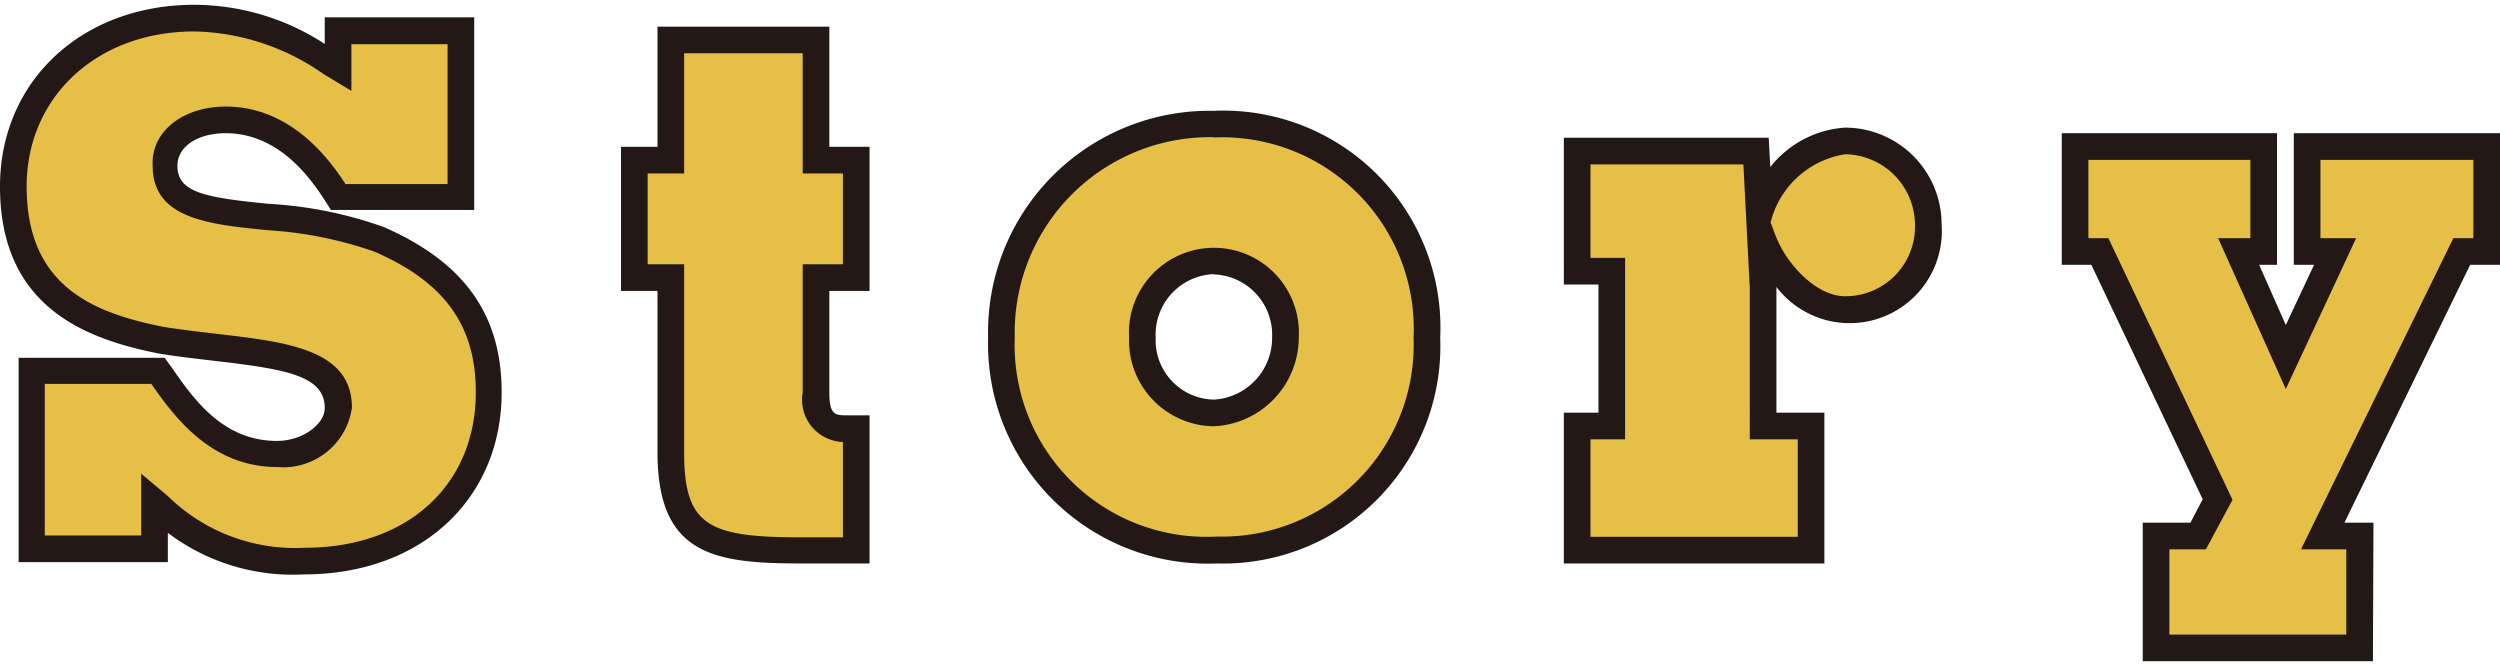 <svg xmlns="http://www.w3.org/2000/svg" viewBox="0 0 93.84 25"><defs><style>.cls-1{fill:#e5bf46;}.cls-2{fill:#231815;}.cls-3{fill:none;}</style></defs><g id="レイヤー_2" data-name="レイヤー 2"><g id="デザイン"><path class="cls-1" d="M12.69,2.53V1.16H17.3V7.38H12.69c-.45-.72-1.8-2.91-4.22-2.91-1.3,0-2.31.72-2.31,1.75,0,2.53,4.73,1.37,8.05,2.76,2.4,1,4.12,2.64,4.12,5.74,0,3.67-2.73,6.34-6.91,6.34A7.42,7.42,0,0,1,5.8,18.87V20.6H1.2V13.93H5.92c.82,1.15,2.07,3.12,4.47,3.12,1.27,0,2.3-.82,2.3-1.73,0-2.21-3.31-2-6.65-2.54C3.14,12.2.5,11.05.5,7,.5,3.46,3.24.68,7.29.68A9.57,9.57,0,0,1,12.69,2.53Z"/><path class="cls-2" d="M11.42,21.56A7.77,7.77,0,0,1,6.3,20V21.1H.7V13.43H6.18l.29.4c.8,1.15,1.9,2.72,3.92,2.72,1,0,1.8-.65,1.8-1.23,0-1.23-1.48-1.46-4.09-1.77-.69-.08-1.41-.16-2.14-.28C3.18,12.72,0,11.51,0,7,0,3.05,3.07.18,7.29.18a9,9,0,0,1,4.9,1.47v-1H17.8V7.88H12.42l-.15-.24C11.79,6.89,10.58,5,8.47,5,7.42,5,6.66,5.5,6.66,6.22c0,1,1,1.19,3.41,1.43a15.36,15.36,0,0,1,4.33.87c3,1.31,4.43,3.27,4.43,6.2C18.83,18.75,15.79,21.56,11.42,21.56ZM5.3,17.78l1,.84a6.82,6.82,0,0,0,5.15,1.94c3.84,0,6.41-2.35,6.41-5.84,0-2.51-1.18-4.14-3.82-5.28a14.93,14.93,0,0,0-4-.8c-2.22-.22-4.31-.43-4.31-2.42C5.66,4.94,6.87,4,8.47,4c2.46,0,3.91,2,4.5,2.91H16.8V1.66H13.19V3.41l-1.06-.64A8.73,8.73,0,0,0,7.29,1.18C3.65,1.18,1,3.63,1,7c0,3.73,2.47,4.74,5.14,5.27.69.11,1.4.19,2.07.27,2.56.3,5,.58,5,2.76a2.6,2.6,0,0,1-2.8,2.23c-2.52,0-3.9-1.94-4.73-3.12h-4V20.1H5.3Z"/><path class="cls-1" d="M23.81,10.42V6h1.37V1.45h5.45V6h1.51v4.41H30.63v4.3c0,.89.24,1.37,1.13,1.37h.38v4.56h-2c-3.43,0-4.94-.39-4.94-3.67V10.42Z"/><path class="cls-2" d="M32.64,21.15H30.12c-3.29,0-5.44-.29-5.44-4.17V10.92H23.31V5.51h1.37V1h6.45V5.51h1.51v5.41H31.13v3.8c0,.83.2.87.63.87h.88ZM24.31,9.92h1.37V17c0,2.77.95,3.17,4.44,3.17h1.52V16.59a1.59,1.59,0,0,1-1.51-1.87V9.92h1.51V6.51H30.13V2H25.68V6.51H24.31Z"/><path class="cls-1" d="M37.59,12.68a7.8,7.8,0,0,1,8-8,7.66,7.66,0,0,1,8,8,7.69,7.69,0,0,1-7.88,8A7.74,7.74,0,0,1,37.59,12.68Zm8-2.88a2.76,2.76,0,0,0-2.68,2.88,2.74,2.74,0,0,0,2.68,2.83,2.82,2.82,0,0,0,2.69-2.83A2.76,2.76,0,0,0,45.56,9.8Z"/><path class="cls-2" d="M45.68,21.15a8.25,8.25,0,0,1-8.59-8.47,8.31,8.31,0,0,1,8.47-8.52,8.15,8.15,0,0,1,8.5,8.52A8.16,8.16,0,0,1,45.68,21.15Zm-.12-16a7.33,7.33,0,0,0-7.47,7.52,7.2,7.2,0,0,0,7.59,7.47,7.2,7.2,0,0,0,7.38-7.47A7.19,7.19,0,0,0,45.56,5.16Zm0,10.85a3.22,3.22,0,0,1-3.18-3.33,3.19,3.19,0,1,1,6.37,0A3.34,3.34,0,0,1,45.56,16Zm0-5.71a2.27,2.27,0,0,0-2.18,2.38A2.23,2.23,0,0,0,45.56,15a2.32,2.32,0,0,0,2.19-2.33A2.27,2.27,0,0,0,45.56,10.3Z"/><path class="cls-1" d="M59.2,5.67h6.72L66,8a3.88,3.88,0,0,1,3.22-2.71,3.14,3.14,0,0,1,3.12,3.12,3.11,3.11,0,0,1-3.12,3.21c-1.28,0-2.57-1.29-3.08-2.59v7H68v4.66H59.2V16h1.32V10.18H59.2Z"/><path class="cls-2" d="M68.48,21.15H58.7V15.49H60V10.68H58.7V5.17h7.69l.06,1.1a3.9,3.9,0,0,1,2.81-1.48,3.63,3.63,0,0,1,3.62,3.62,3.46,3.46,0,0,1-6.2,2.36v4.72h1.8Zm-8.78-1h7.78V16.49h-1.8V10.81l-.24-4.64H59.7V9.68H61v6.81H59.7Zm6.76-11.8.19.5c.42,1.09,1.54,2.27,2.61,2.27a2.61,2.61,0,0,0,2.62-2.71,2.66,2.66,0,0,0-2.62-2.62,3.43,3.43,0,0,0-2.74,2.35Z"/><path class="cls-1" d="M77.89,9.44V5.5H85V9.44H84l1.78,4,1.84-4H86.6V5.5h6.74V9.44h-.93L87.17,20.12h1.4v4.2H80.93v-4.2h1.59l.72-1.37L78.82,9.44Z"/><path class="cls-2" d="M89.07,24.82H80.43v-5.2h1.79l.46-.88L78.5,9.94H77.39V5h8.08V9.94H84.8l1,2.26,1.06-2.26H86.1V5h7.74V9.94H92.72L88,19.62h1.09Zm-7.64-1h6.64v-3.2h-1.7L92.09,8.94h.75V6H87.1V8.94h1.34L85.8,14.6,83.26,8.94h1.21V6H78.39V8.94h.75l4.66,9.82-1,1.86H81.43Z"/><rect class="cls-3" width="93.84" height="25"/></g></g></svg>